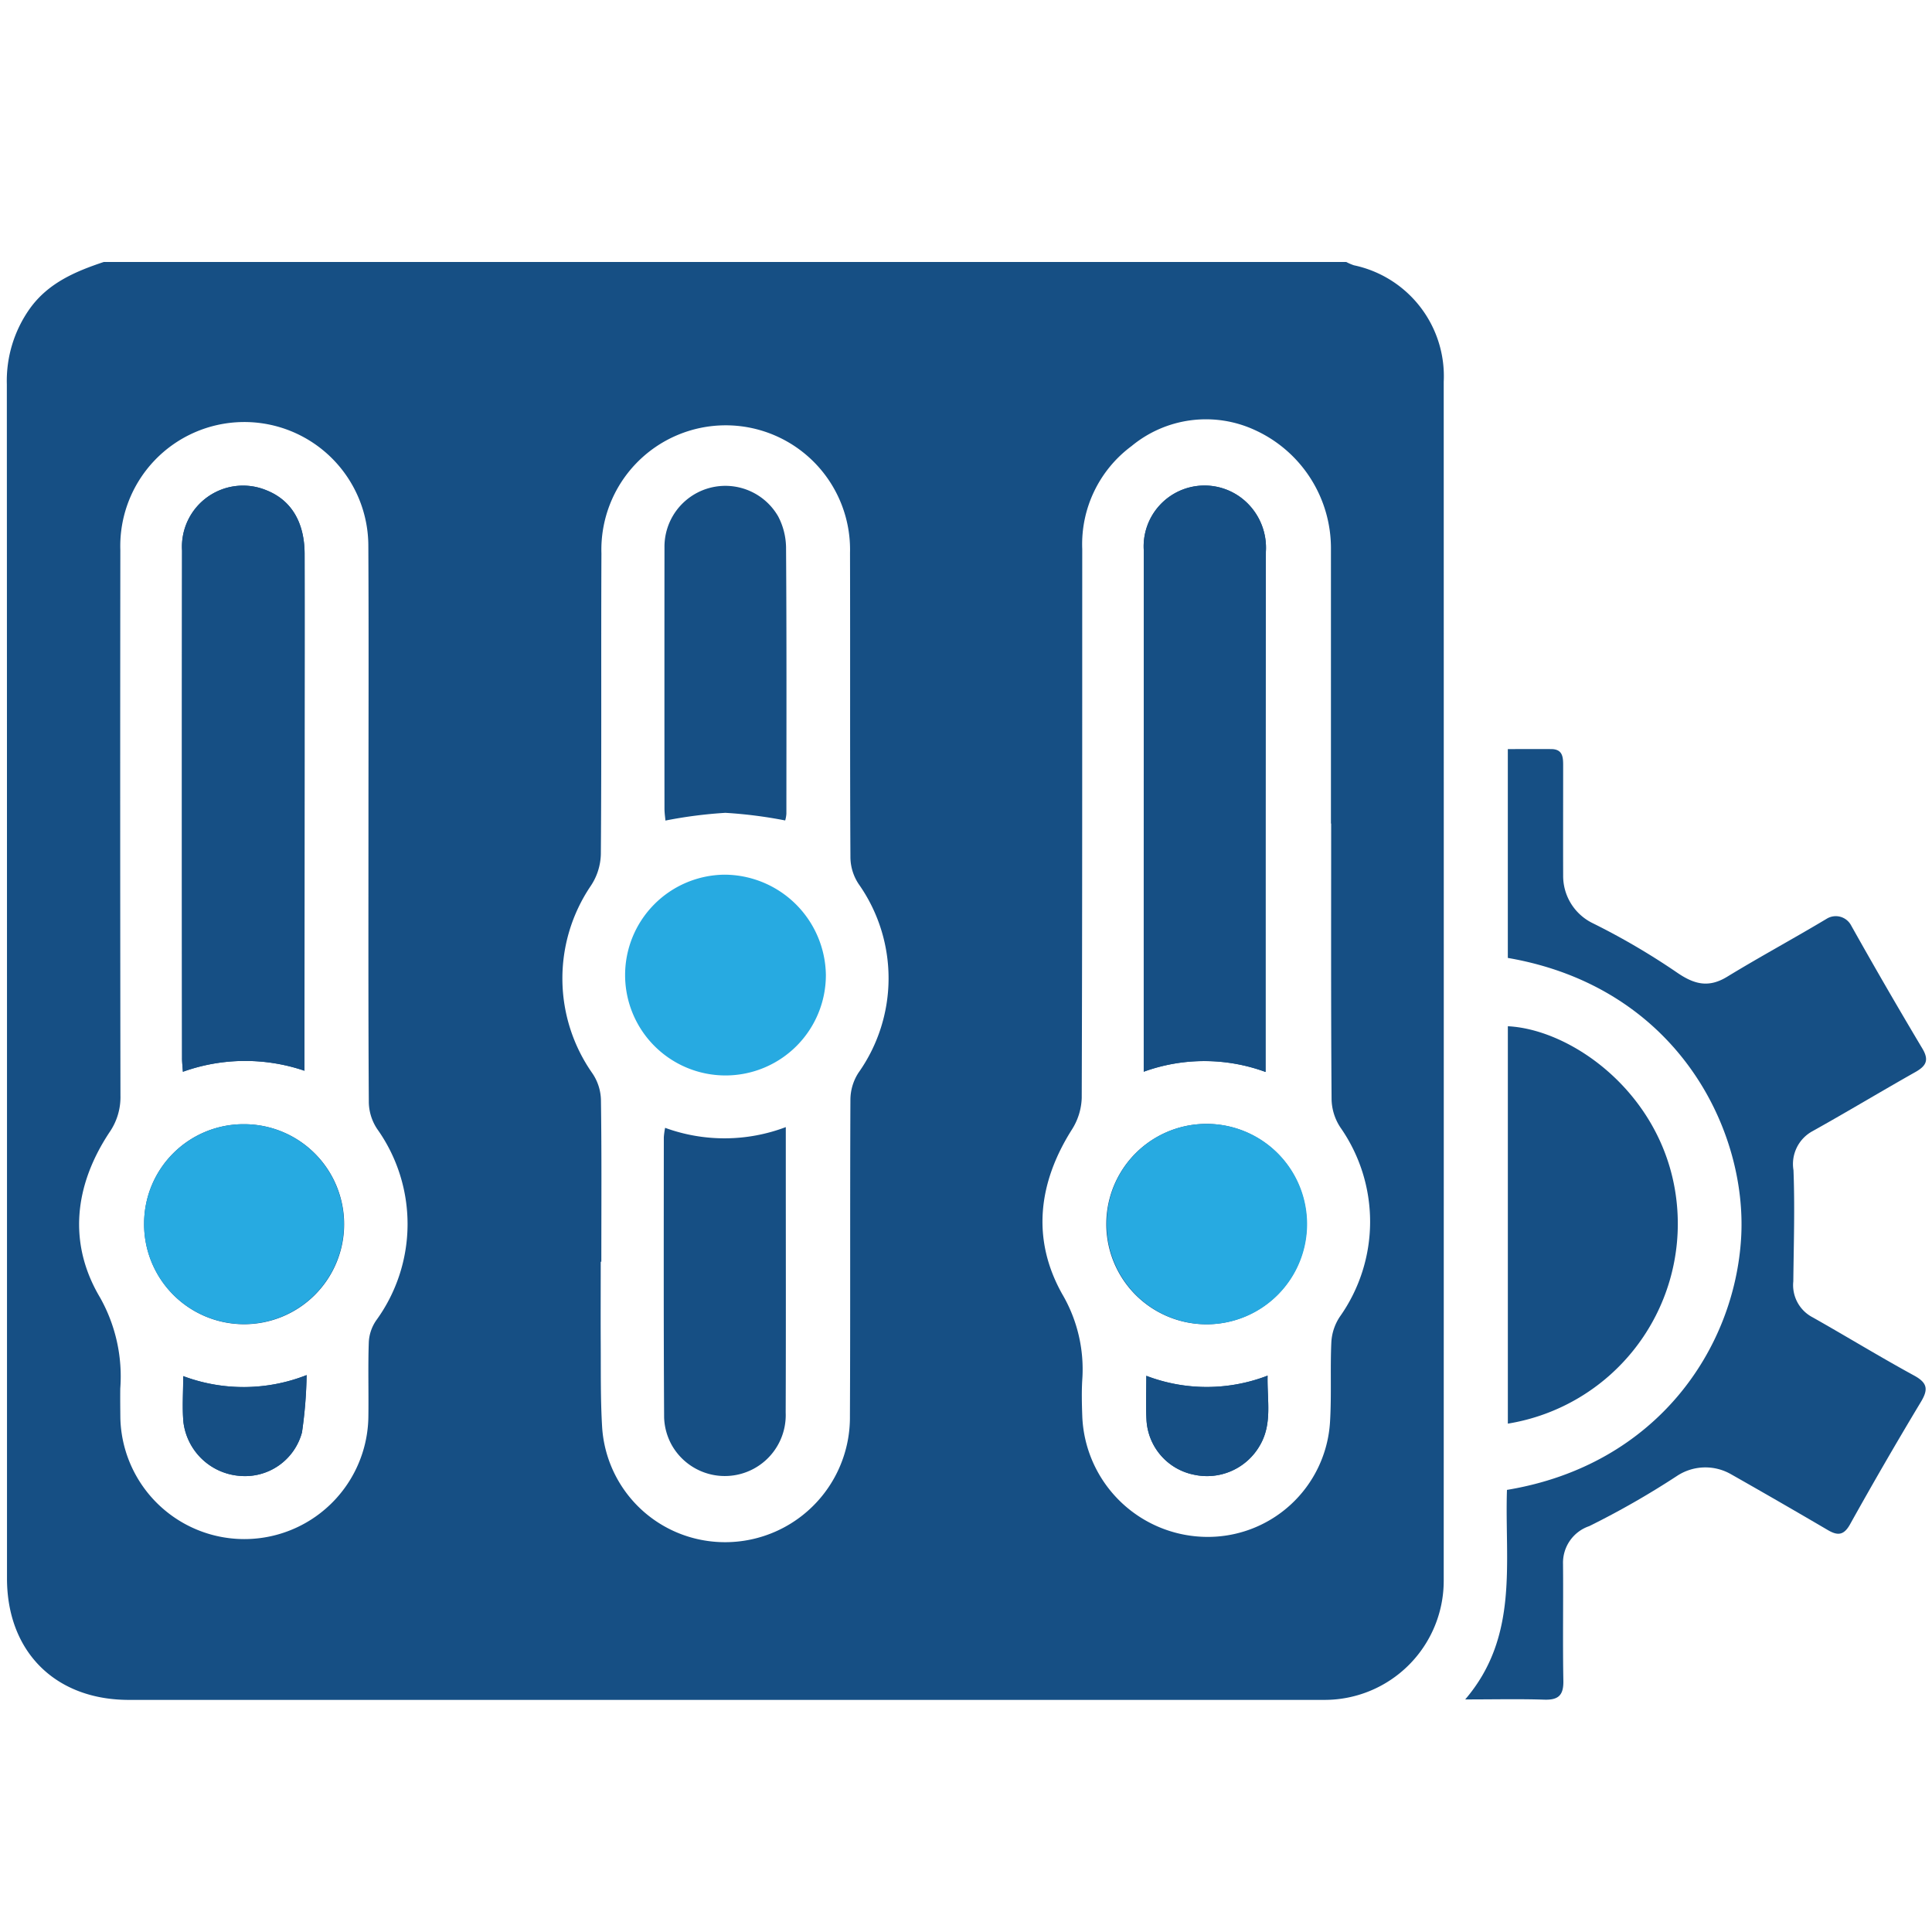 <svg id="Layer_1" data-name="Layer 1" xmlns="http://www.w3.org/2000/svg" viewBox="0 0 150 150"><defs><style>.cls-1{fill:#164f84}.cls-2{fill:#27aae1}</style></defs><path class="cls-1" d="M8.06 20.339h96.461a4.021 4.021 0 0 0 .594.257 8.8 8.8 0 0 1 6.975 9.048q.009 46.544 0 93.087a9.249 9.249 0 0 1-9.25 9.248H10c-5.7 0-9.455-3.737-9.457-9.429v-36.2q0-28.254-.012-56.508a9.678 9.678 0 0 1 1.788-5.886c1.43-1.991 3.533-2.88 5.741-3.617Zm95.291 43.6h-.017V42.657a10.083 10.083 0 0 0-5.882-9.257 9.062 9.062 0 0 0-9.6 1.235 9.481 9.481 0 0 0-3.827 8c-.005 14.208.008 28.415-.04 42.623a4.854 4.854 0 0 1-.76 2.436c-2.621 4.138-3.143 8.513-.76 12.769a11.531 11.531 0 0 1 1.562 6.661c-.057.931-.033 1.87 0 2.805a9.745 9.745 0 0 0 9.452 9.391 9.5 9.5 0 0 0 9.785-8.946c.122-2.042.008-4.1.1-6.142a3.961 3.961 0 0 1 .669-2.015 12.754 12.754 0 0 0 .05-14.66 4.107 4.107 0 0 1-.7-2.236c-.052-7.128-.032-14.254-.032-21.38ZM46.687 97.96h-.046c0 2.138-.012 4.275 0 6.412s-.02 4.279.107 6.41a9.535 9.535 0 0 0 7.157 8.653 9.69 9.69 0 0 0 12.083-9.5c.039-8.194 0-16.388.038-24.582a3.887 3.887 0 0 1 .63-2.072 12.682 12.682 0 0 0 .041-14.6 3.8 3.8 0 0 1-.67-2.108c-.044-7.882-.01-15.764-.032-23.647a9.654 9.654 0 1 0-19.3.052c-.036 7.773.016 15.547-.045 23.32a4.62 4.62 0 0 1-.8 2.507 12.817 12.817 0 0 0 .12 14.495 3.827 3.827 0 0 1 .687 2.105c.061 4.183.03 8.369.03 12.555Zm-18.08-34.023c0-7.171.028-14.343-.009-21.513a9.63 9.63 0 1 0-19.255.281q-.025 21.18.009 42.358a4.793 4.793 0 0 1-.845 2.837c-2.735 4.122-3.254 8.623-.732 12.853a12.489 12.489 0 0 1 1.563 7.047c-.01.757 0 1.515.006 2.272a9.63 9.63 0 0 0 19.255.023c.032-1.96-.035-3.921.034-5.879a3.268 3.268 0 0 1 .566-1.688 12.718 12.718 0 0 0 .083-14.877 3.854 3.854 0 0 1-.647-2.065c-.046-7.218-.029-14.434-.028-21.649Z"/><path class="cls-1" d="M98.258 83.227v-9.544q.006-15.426.024-30.852a4.865 4.865 0 0 0-1.419-3.748 4.726 4.726 0 0 0-8.058 3.67q-.009 19.5-.006 39v1.456a13.8 13.8 0 0 1 9.459.018Zm-4.579 4.032a7.779 7.779 0 0 0-.018 15.558 7.779 7.779 0 1 0 .018-15.558ZM89 106.818c0 1.234-.046 2.294.01 3.35a4.589 4.589 0 0 0 3.68 4.325 4.726 4.726 0 0 0 5.118-2.259c.994-1.687.562-3.488.607-5.429a13.129 13.129 0 0 1-9.415.013ZM14.2 83.212a14.31 14.31 0 0 1 9.441-.08v-1.684q0-11.479.01-22.96c0-5.162.01-10.323 0-15.485-.006-2.467-1.043-4.171-2.948-4.931a4.742 4.742 0 0 0-6.565 4.671q-.032 19.69 0 39.381c-.01.307.027.614.062 1.088Zm4.738 4.071a7.711 7.711 0 0 0-7.748 7.685 7.765 7.765 0 1 0 7.748-7.685Zm-4.71 19.557c0 1.3-.089 2.461.019 3.6a4.773 4.773 0 0 0 4.373 4.146 4.575 4.575 0 0 0 4.828-3.378 34.6 34.6 0 0 0 .36-4.447 13.353 13.353 0 0 1-9.585.079ZM117 115.675c11.663-1.933 17.683-11.007 18.182-19.589.485-8.349-4.946-19.444-18.115-21.713V58.159c1.183 0 2.284-.01 3.385 0 .9.011.912.661.911 1.316 0 2.855-.009 5.71 0 8.565a4.078 4.078 0 0 0 2.291 3.634 54.38 54.38 0 0 1 6.555 3.839c1.34.919 2.454 1.2 3.894.317 2.543-1.552 5.169-2.968 7.724-4.5a1.345 1.345 0 0 1 1.88.494q2.712 4.839 5.554 9.6c.526.886.28 1.335-.535 1.8-2.672 1.508-5.3 3.092-7.981 4.588a2.9 2.9 0 0 0-1.5 3.037c.112 2.876.019 5.757-.013 8.636a2.818 2.818 0 0 0 1.515 2.8c2.633 1.486 5.214 3.066 7.867 4.514 1.068.583 1.1 1.1.5 2.085a327.38 327.38 0 0 0-5.478 9.466c-.471.841-.94.9-1.708.453q-3.768-2.21-7.568-4.364a4 4 0 0 0-4.172.161 65.327 65.327 0 0 1-6.8 3.889 3 3 0 0 0-2.035 2.936c.028 3.028-.029 6.056.026 9.082.02 1.122-.395 1.491-1.488 1.454-1.911-.064-3.825-.018-6.133-.018 4.211-4.916 3.054-10.686 3.242-16.268Z"/><path class="cls-1" d="M117.069 110.531V79.677c5.166.261 12.384 5.544 13.131 13.915a15.72 15.72 0 0 1-13.131 16.939ZM98.258 83.227a13.8 13.8 0 0 0-9.459-.02v-1.456q0-19.5.006-39a4.726 4.726 0 0 1 8.058-3.67 4.865 4.865 0 0 1 1.419 3.748q-.034 15.426-.024 30.852v9.546Z"/><path class="cls-2" d="M93.679 87.259a7.779 7.779 0 1 1-7.754 7.823 7.74 7.74 0 0 1 7.754-7.823Z"/><path class="cls-1" d="M89 106.818a13.129 13.129 0 0 0 9.415-.013c-.045 1.941.387 3.742-.607 5.429a4.726 4.726 0 0 1-5.118 2.259 4.589 4.589 0 0 1-3.68-4.325c-.058-1.056-.01-2.116-.01-3.35ZM61.009 87.508v3.212c0 6.318.015 12.636-.009 18.954a4.73 4.73 0 0 1-8.844 2.522 4.731 4.731 0 0 1-.594-2.144c-.043-7.252-.027-14.505-.023-21.757a5.985 5.985 0 0 1 .1-.731 13.438 13.438 0 0 0 9.37-.056ZM60.962 63.7a35.046 35.046 0 0 0-4.644-.592 35.087 35.087 0 0 0-4.653.6c-.021-.248-.074-.586-.075-.925q-.008-10.135 0-20.272a4.728 4.728 0 0 1 8.829-2.414 5.349 5.349 0 0 1 .61 2.407c.048 6.891.03 13.782.026 20.672a2.5 2.5 0 0 1-.093.524Z"/><path class="cls-2" d="M64.121 75.685a7.794 7.794 0 1 1-7.868-7.775 7.9 7.9 0 0 1 7.868 7.775Z"/><path class="cls-1" d="M14.2 83.212c-.03-.474-.067-.781-.067-1.088q-.006-19.69 0-39.381a4.742 4.742 0 0 1 6.567-4.671c1.9.76 2.942 2.464 2.948 4.931.012 5.162 0 10.323 0 15.485q0 11.48-.01 22.96v1.684a14.31 14.31 0 0 0-9.438.08Z"/><path class="cls-2" d="M18.933 87.283a7.758 7.758 0 1 1-7.748 7.685 7.727 7.727 0 0 1 7.748-7.685Z"/><path class="cls-1" d="M14.223 106.84a13.353 13.353 0 0 0 9.58-.078 34.6 34.6 0 0 1-.36 4.447 4.575 4.575 0 0 1-4.828 3.378 4.773 4.773 0 0 1-4.373-4.146c-.108-1.141-.019-2.298-.019-3.601Z"/></svg>